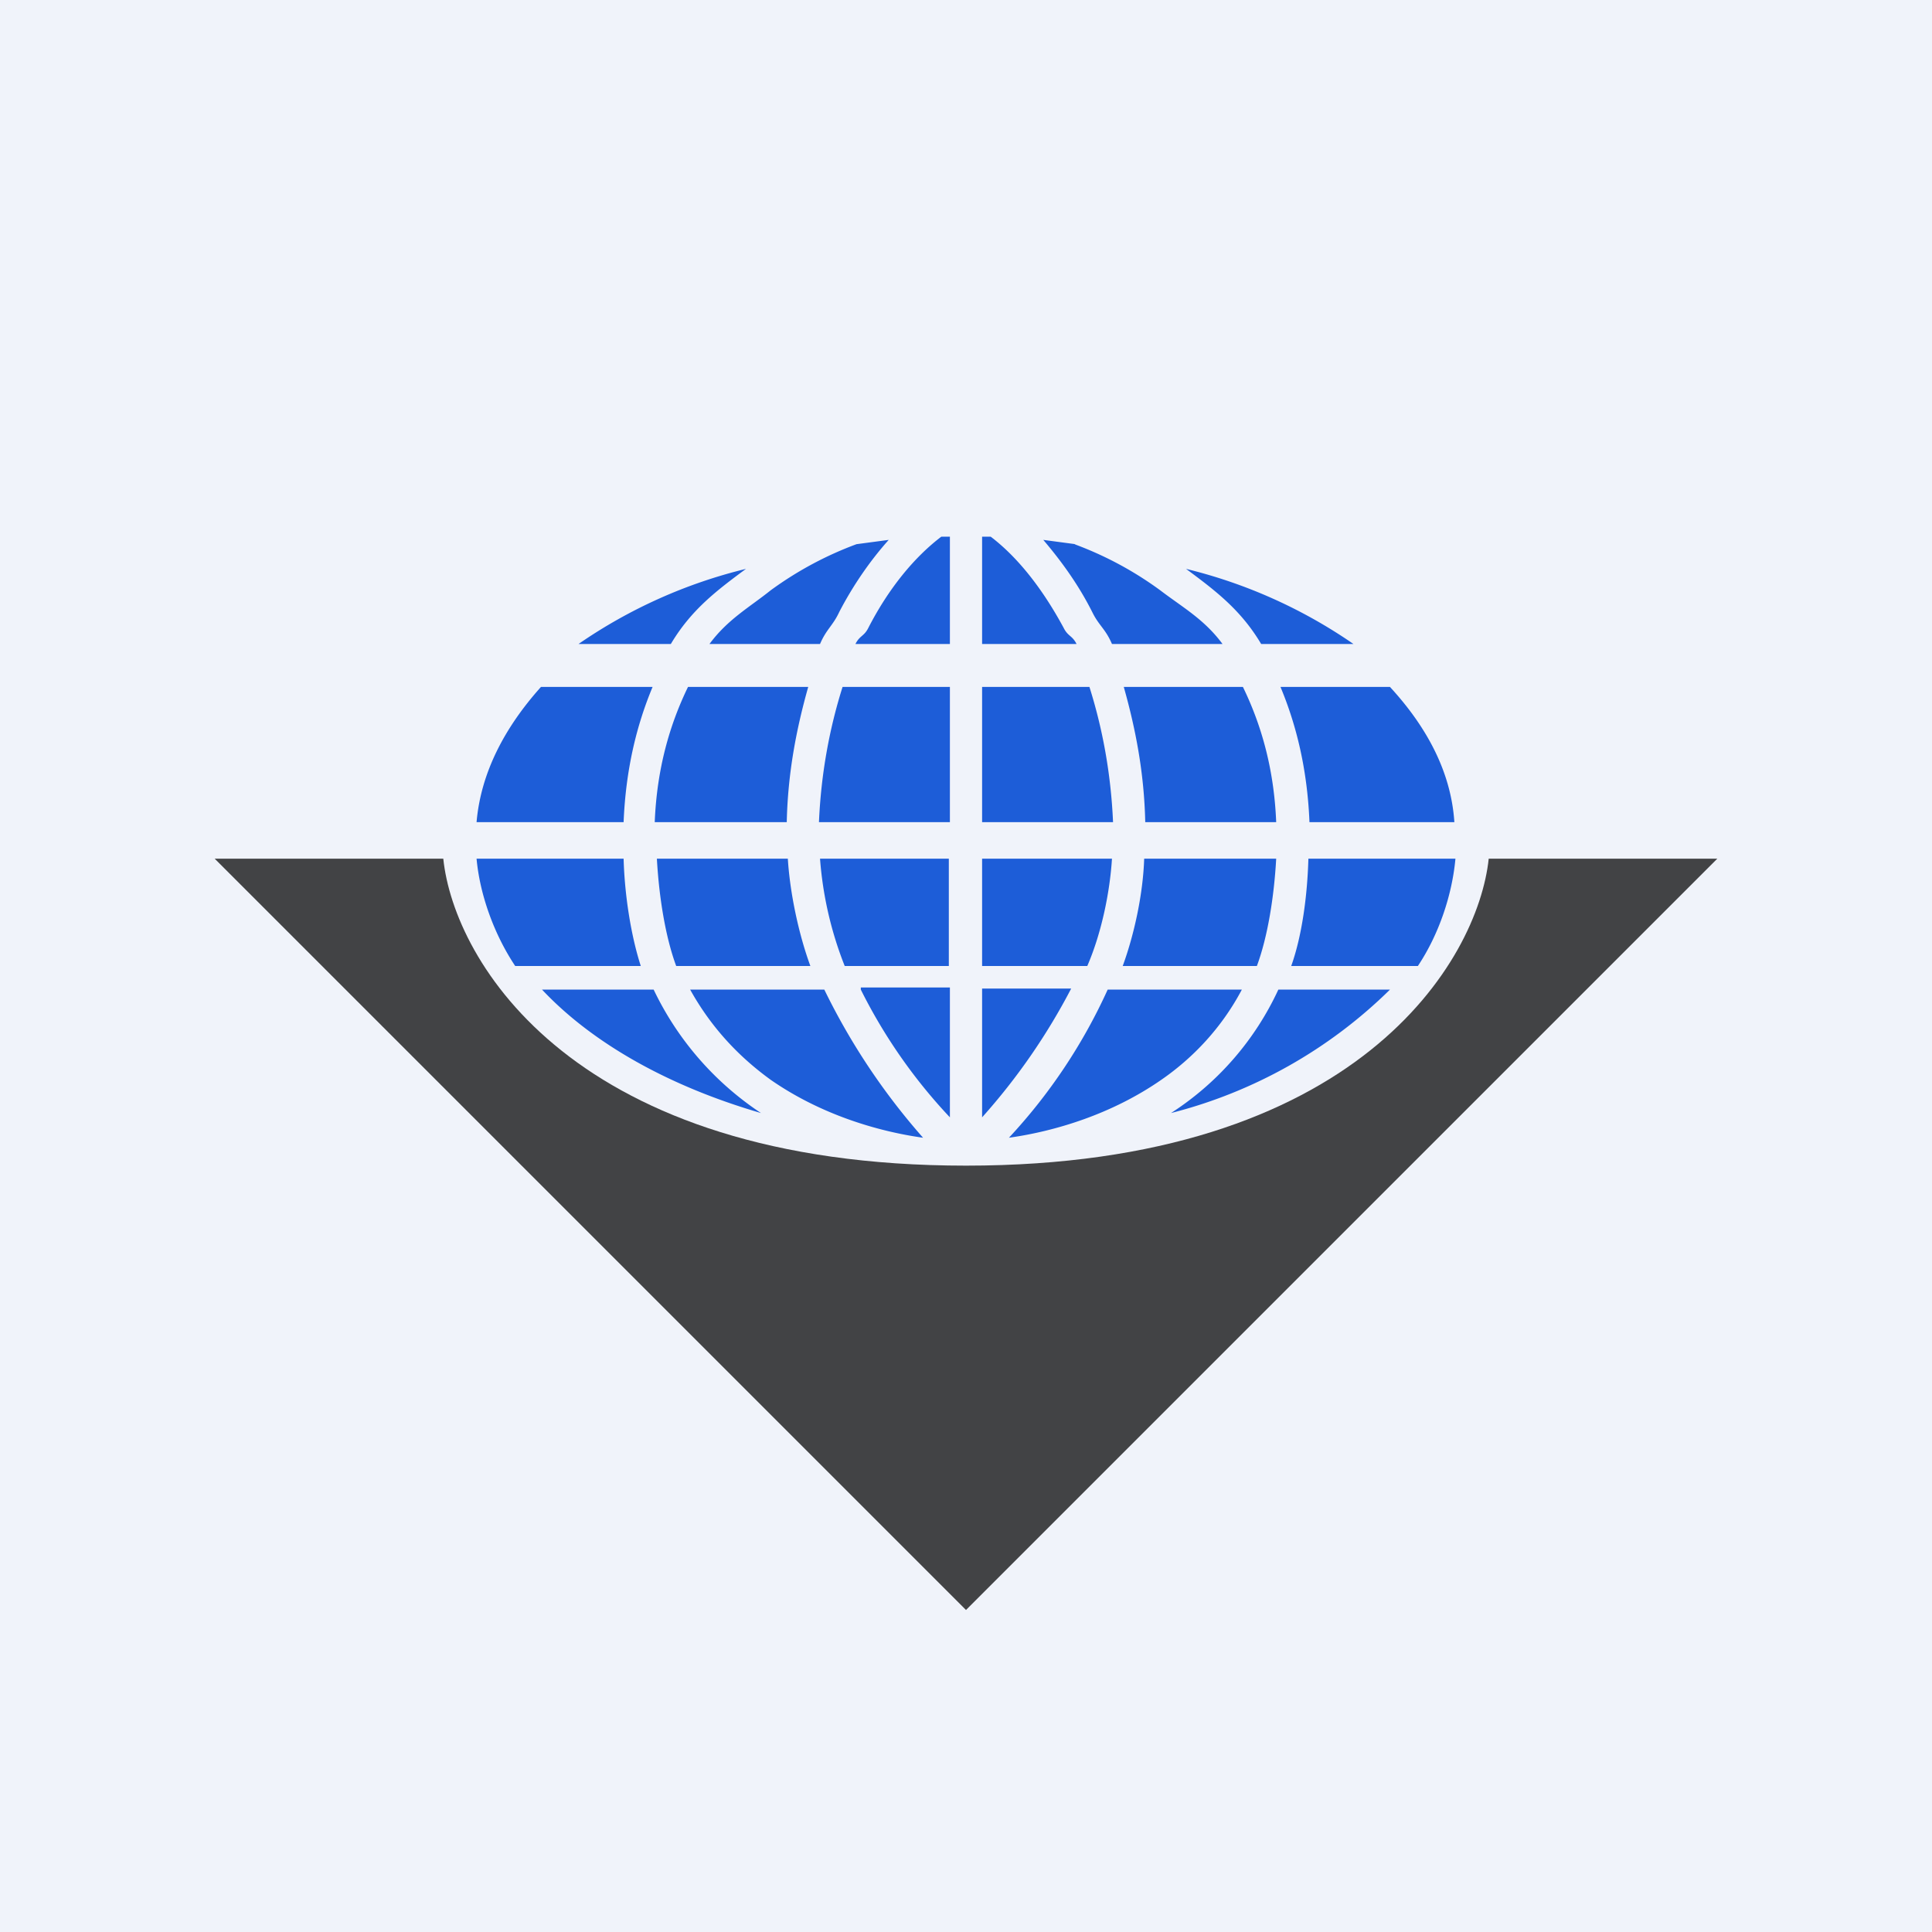 <!-- by TradingView --><svg width="18" height="18" viewBox="0 0 18 18" xmlns="http://www.w3.org/2000/svg"><path fill="#F0F3FA" d="M0 0h18v18H0z"/><path d="m10.02 5.07-.3-.04c.17.2.33.42.46.68.06.12.12.15.18.29h1.03c-.17-.23-.37-.34-.58-.5a3.26 3.26 0 0 0-.8-.43ZM11.58 6.4h-1.11c.11.39.19.8.2 1.26h1.22c-.02-.5-.14-.91-.31-1.26ZM10.03 6c-.04-.08-.08-.07-.12-.15-.2-.37-.43-.66-.68-.85h-.08v1h.88ZM9.15 6.4h1c.12.38.2.8.22 1.26H9.15V6.4ZM8.85 6V5h-.08c-.25.19-.49.48-.68.85-.04.08-.08.07-.12.15h.88ZM7.85 6.4h1v1.26H7.63c.02-.46.1-.88.22-1.26ZM7.64 6c.06-.14.12-.17.18-.3.13-.25.29-.48.46-.67l-.3.04c-.27.1-.54.24-.8.43-.2.16-.4.27-.57.5h1.03ZM6.42 6.4h1.11c-.11.39-.19.8-.2 1.26H6.1c.02-.5.14-.91.31-1.26ZM6.25 6c.19-.32.43-.5.7-.7a4.7 4.7 0 0 0-1.56.7h.86ZM5.05 6.4h1.03c-.15.36-.25.77-.27 1.26H4.44c.04-.46.26-.88.6-1.26ZM11.92 6.4h1.03c.35.38.57.8.6 1.26H12.2c-.02-.49-.12-.9-.27-1.26ZM12.61 6h-.86c-.19-.32-.43-.5-.7-.7a4.7 4.7 0 0 1 1.56.7ZM4.8 9c-.2-.3-.33-.67-.36-1h1.37c.01.35.07.72.16 1H4.79ZM5.05 9.22c.47.5 1.18.9 2.04 1.15a2.85 2.85 0 0 1-1-1.15H5.05ZM6.43 9.22c.2.36.46.63.75.84.46.32.99.48 1.42.54a6.15 6.15 0 0 1-.92-1.38H6.43ZM8.02 9.22a4.96 4.96 0 0 0 .83 1.19V9.2h-.83ZM8.85 9h-.98a3.4 3.4 0 0 1-.23-1h1.2v1ZM9.15 9.22v1.19a5.84 5.84 0 0 0 .83-1.2h-.83ZM10.13 9h-.98V8h1.21c-.02.32-.1.7-.23 1ZM10.32 9.22a5.14 5.14 0 0 1-.92 1.38c.43-.06.96-.22 1.42-.54.29-.2.56-.48.75-.84h-1.25ZM11.71 9h-1.25c.11-.3.19-.68.2-1h1.23c-.02.36-.08.73-.18 1ZM11.91 9.22a2.73 2.73 0 0 1-1 1.15 4.48 4.48 0 0 0 2.04-1.15h-1.04ZM13.2 9h-1.17c.1-.28.15-.65.16-1h1.37c-.03.33-.15.7-.35 1ZM7.54 9H6.3c-.1-.27-.16-.64-.18-1h1.22c.02.32.1.7.21 1Z" fill="#1D5DD8"/><path d="M4.13 8H2l7 7 7-7h-2.13c-.1.95-1.22 2.86-4.87 2.86-3.65 0-4.77-1.9-4.87-2.86Z" fill="#424345"/></svg>